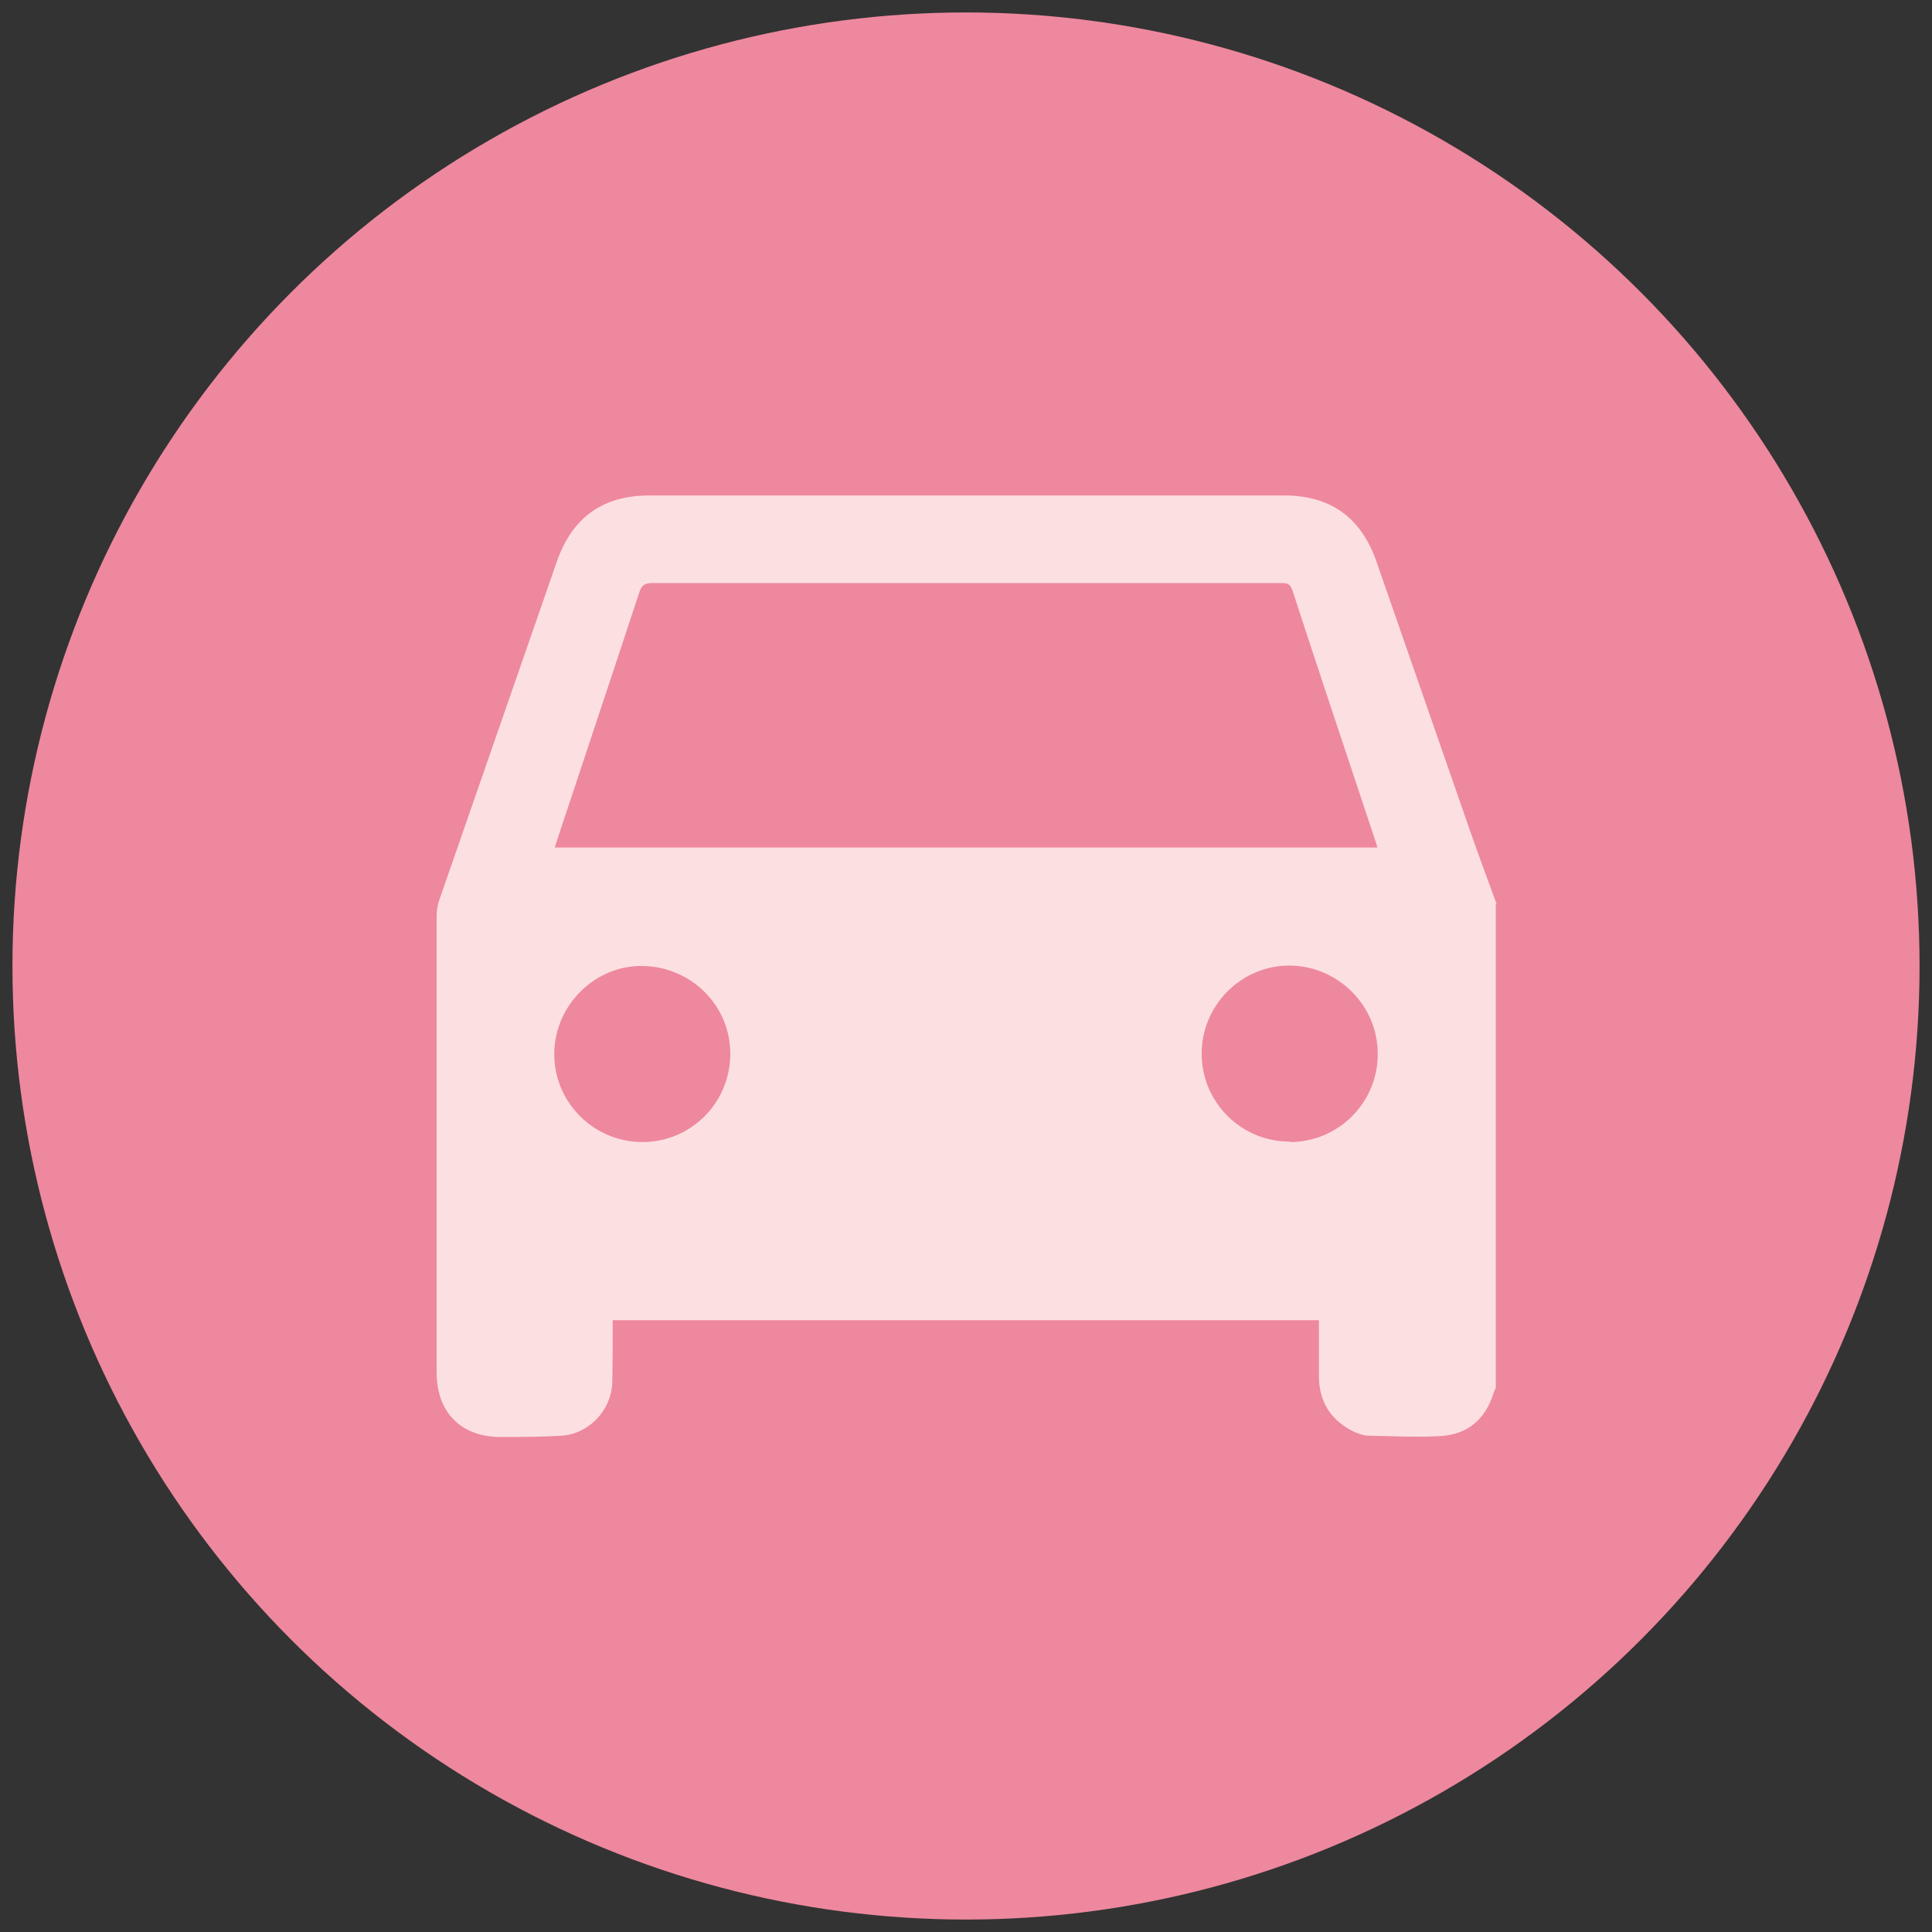 <?xml version="1.0" encoding="UTF-8"?><svg id="Layer_1" xmlns="http://www.w3.org/2000/svg" width="45" height="45" viewBox="0 0 45 45"><rect x="0" y="0" width="45" height="45" fill="#333333" stroke="none"/><defs><style>.cls-1{fill:#ee889e;}.cls-2{fill:#fde5e6;}.cls-3{opacity:.94;}</style></defs><circle class="cls-1" cx="22.5" cy="22.5" r="22.21"/><g class="cls-3"><path class="cls-2" d="m34.84,21.05v11.28s-.04.07-.05.11c-.19.62-.61.98-1.26,1.01-.54.03-1.09,0-1.64-.01-.13,0-.27-.05-.39-.11-.52-.27-.78-.7-.78-1.28,0-.43,0-.86,0-1.3H14.27c0,.1,0,.19,0,.27,0,.4,0,.8-.01,1.2-.03.64-.55,1.18-1.18,1.22-.47.03-.95.03-1.42.03-.93,0-1.49-.58-1.49-1.51,0-3.54,0-7.08,0-10.62,0-.13.02-.27.07-.4.91-2.62,1.82-5.24,2.73-7.86.36-1.03,1.07-1.54,2.16-1.54,4.92,0,9.85,0,14.77,0,1.09,0,1.8.51,2.16,1.54.73,2.09,1.45,4.18,2.18,6.27.2.57.41,1.14.62,1.71Zm-2.76-1.31c-.01-.05-.02-.08-.03-.11-.65-1.96-1.31-3.92-1.95-5.89-.06-.17-.16-.16-.29-.16-4.87,0-9.75,0-14.62,0-.18,0-.25.06-.3.22-.43,1.31-.87,2.62-1.3,3.92-.22.67-.45,1.34-.67,2.02h19.18Zm-17.15,6.86c1.13.02,2.06-.88,2.08-2.02.02-1.13-.88-2.05-2.02-2.08-1.11-.03-2.06.89-2.08,2.02-.02,1.12.88,2.06,2.02,2.08Zm15.12,0c1.13,0,2.05-.93,2.04-2.06,0-1.13-.94-2.05-2.06-2.05-1.13,0-2.05.94-2.04,2.06,0,1.13.93,2.05,2.06,2.04Z"/></g></svg>